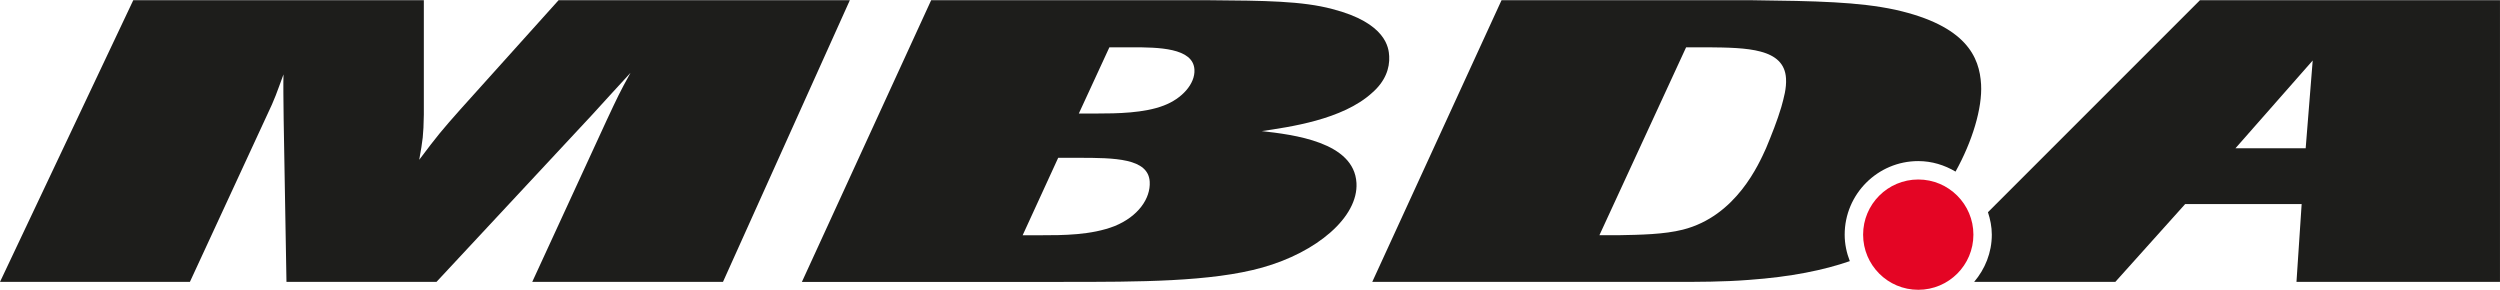 <?xml version="1.0" encoding="UTF-8"?>
<svg width="500px" height="58px" xmlns="http://www.w3.org/2000/svg" id="Layer_2" data-name="Layer 2" viewBox="0 0 1067.57 123.66">
  <defs>
    <style>
      .cls-1 {
        fill: #1d1d1b;
      }

      .cls-1, .cls-2 {
        fill-rule: evenodd;
      }

      .cls-2 {
        fill: #e40524;
      }
    </style>
  </defs>
  <g id="Layer_1-2" data-name="Layer 1">
    <g>
      <path class="cls-2" d="M842.7,100.11c0,13.01-10.54,23.55-23.55,23.55s-23.55-10.54-23.55-23.55,10.55-23.55,23.55-23.55,23.55,10.55,23.55,23.55h0Z"></path>
      <path class="cls-1" d="M308.73,120.29h-81.45l31.86-69.18h0c4.56-9.71,5.47-11.75,10.11-20.1-8.35,9.03-9.63,10.56-16.36,17.89h0l-66.5,71.39h-64.06l-1.2-69.35h0c-.09-7.49-.2-15.68-.07-19.26-2.96,8.01-3.52,10.07-7.18,17.72h0l-32.79,70.89H0L56.91,0h124.08v48.89c-.17,9.04-.43,10.57-1.97,19.26,7.92-10.56,9.84-12.78,17.53-21.47h0L238.53,0h124.38l-54.18,120.29h0Z"></path>
      <path class="cls-1" d="M451.87,67.3h8.52c15.68,0,30,.17,30.57,10.23.4,7.16-4.95,14.82-14.95,18.91-10,3.93-22.27,3.93-31.47,3.93h-7.84l15.17-33.06h0ZM454.2,120.29c32.03,0,63.04,0,84.85-6.13,23.14-6.48,41.03-21.47,40.2-36.12-.99-17.56-27.06-20.62-40.44-22.14,11.49-1.72,34.49-4.78,47.13-16.37,5.52-4.77,7.59-10.39,7.28-15.66-.19-3.4-1.14-14.15-24.31-20.11-12.8-3.41-28.83-3.58-52.35-3.75h-118.93l-55.2,120.29h111.77ZM473.74,20.11h9.54c11.25,0,26.25.16,26.78,9.53.35,6.14-5.42,12.44-13.1,15.34-8.33,3.23-19.91,3.41-28.77,3.41h-7.5l13.05-28.28h0Z"></path>
      <path class="cls-1" d="M809.42,4.09c-15.86-3.4-33.61-3.74-61.57-4.09h-106.65l-55.21,120.29h128.13c10.9,0,21.81,0,32.66-.85,18.18-1.3,32.12-4.2,43.14-8.02-1.36-3.52-2.19-7.3-2.19-11.3,0-17.32,14.09-31.42,31.42-31.42,5.83,0,11.24,1.71,15.92,4.49,7.13-12.82,11.49-27.07,10.91-37.24-.66-11.58-6.19-25.05-36.57-31.86h0ZM760.66,45.66c-1.72,5.79-4.11,11.76-6.51,17.55-3.03,6.65-12.68,28.98-35.52,34.77-8.06,2.03-17.93,2.2-27.81,2.38h-7.83l37.03-80.25h9.2c16.7.17,32.73.35,33.46,13.3.24,4.26-.9,8.17-2.02,12.26h0Z"></path>
      <path class="cls-1" d="M939.44,0l-90.53,90.53h0c.99,3.03,1.65,6.22,1.65,9.57,0,7.73-2.9,14.71-7.54,20.18h60.29l29.81-33.22h49.75l-2.21,33.22h86.9V0h-128.13ZM984.59,63.22h-29.98l32.98-37.48-3,37.48h0Z"></path>
    </g>
  </g>
</svg>
